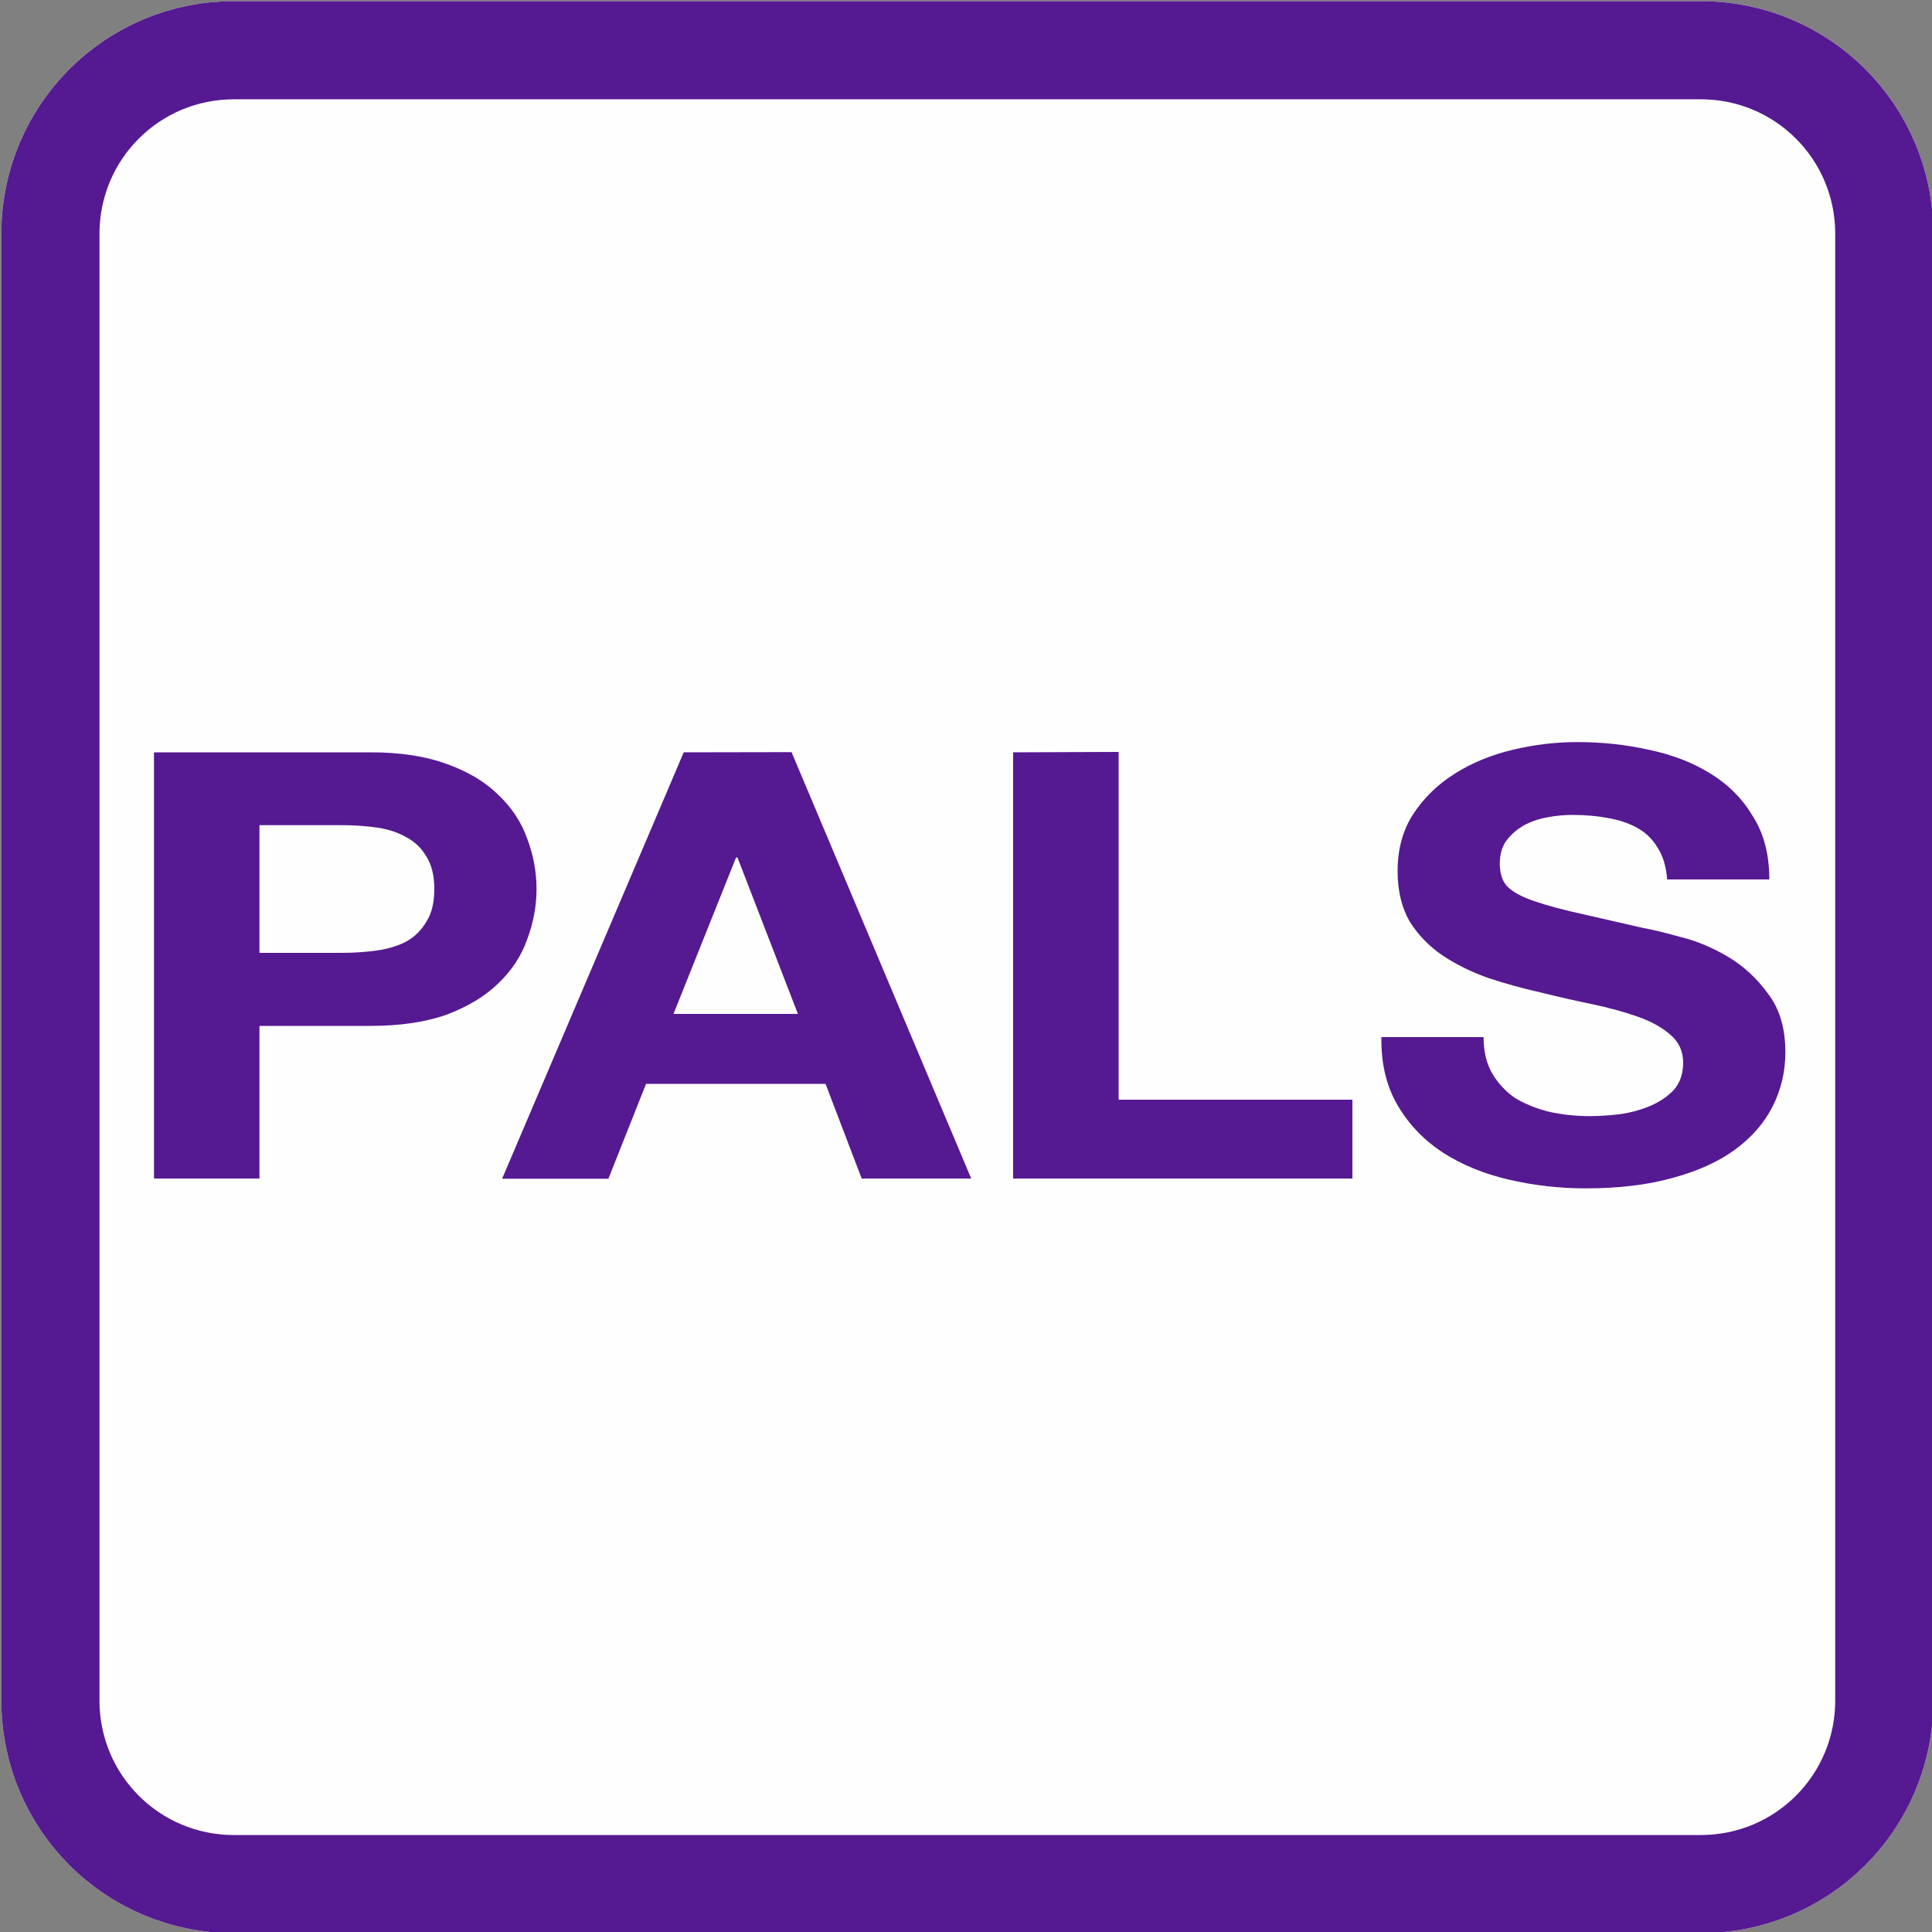 <svg xmlns="http://www.w3.org/2000/svg" xml:space="preserve" width="1000" height="1000"><rect width="100%" height="100%" fill="#808080" stroke="none"/><g style="display:inline"><path d="M121.1 26h759.2c52.6 0 95 42.4 95 95v759.2c0 52.6-42.4 95-95 95H121.1c-52.6 0-95-42.4-95-95V121c0-52.6 42.4-95 95-95z" style="display:inline;fill:#fefefe;fill-rule:evenodd;stroke:#fcfcfc;stroke-width:50.796;stroke-miterlimit:4.8"/></g><g style="display:inline"><path d="M134.3 493.2v-66.1h42.5q9.4 0 18 1.2 8.8 1.2 15.4 5 6.6 3.4 10.4 9.9 4.2 6.4 4.2 17t-4.2 17q-3.8 6.5-10.4 10.2-6.6 3.4-15.3 4.6t-18.1 1.2zM79.7 389.4V610h54.6v-79h57.4q23.3 0 39.7-5.9 16.3-6.2 26.4-16 10.5-10 15-22.7 4.9-13 4.9-26.2 0-13.6-4.9-26.3-4.5-12.7-15-22.6-10-9.9-26.4-15.8-16.4-6.1-39.7-6.1zm268.9 135.4 32.4-81h.7l31.3 81zm5.3-135.4-94 220.7h55l19.5-49.1h92.9l18.7 49h56.7l-93-220.7zm170.5 0V610H700v-40.8H579v-180zM768 536.8h-53q-.3 20.5 8.4 35.3t23.3 24.4q15 9.6 34 14 19.6 4.6 40 4.6 25.5 0 44.6-5.3 19.5-5.2 32.4-14.5 13.2-9.6 19.8-22.6t6.6-28.1q0-18.6-9-30.3-8.7-12-20.9-19.2t-24.7-10.2q-12.2-3.4-19.1-4.6l-38-8.7q-14.2-3.4-22.6-6.8-8-3.4-10.8-7.4-2.7-4-2.7-10.5 0-7.1 3.4-11.8 3.5-4.6 8.7-7.7 5.6-3.1 12.2-4.3 6.6-1.3 13.2-1.3 10.1 0 18.5 1.6 8.7 1.5 15.3 5.2t10.4 10.2q4.2 6.5 4.9 16.4h52.9q0-19.2-8.4-32.5-8-13.6-21.9-22.2-14-8.7-32-12.4-17.7-4-37.2-4-16.7 0-33.4 4t-30 12.4-21.5 21q-8 12.4-8 29.4 0 15.1 6.2 26 6.6 10.5 17 17.6 10.5 7 23.7 11.7 13.3 4.4 27.2 7.5 13.6 3.4 26.8 6.1 13.2 2.8 23.6 6.5t16.7 9.3q6.6 5.6 6.6 14.5 0 8.4-4.8 14-4.9 5.2-12.2 8.3t-15.7 4.3q-8.3 1-15.6 1-10.8 0-20.9-2.2-10-2.5-17.7-7.1-7.3-5-11.9-12.7-4.5-7.7-4.5-18.9" aria-label="PALS" style="font-weight:700;font-size:328px;line-height:0;font-family:&quot;Helvetica Neue&quot;;-inkscape-font-specification:&quot;Helvetica Neue Bold&quot;;letter-spacing:0;word-spacing:0;fill:#551991;fill-rule:evenodd;stroke-width:9.968;stroke-linejoin:round"/><path d="M121.1 26h759.2c52.6 0 95 42.4 95 95v759.2c0 52.6-42.4 95-95 95H121.1c-52.6 0-95-42.4-95-95V121c0-52.6 42.4-95 95-95z" style="display:inline;fill:none;fill-rule:evenodd;stroke:#551991;stroke-width:50.796;stroke-miterlimit:4.8"/></g></svg>